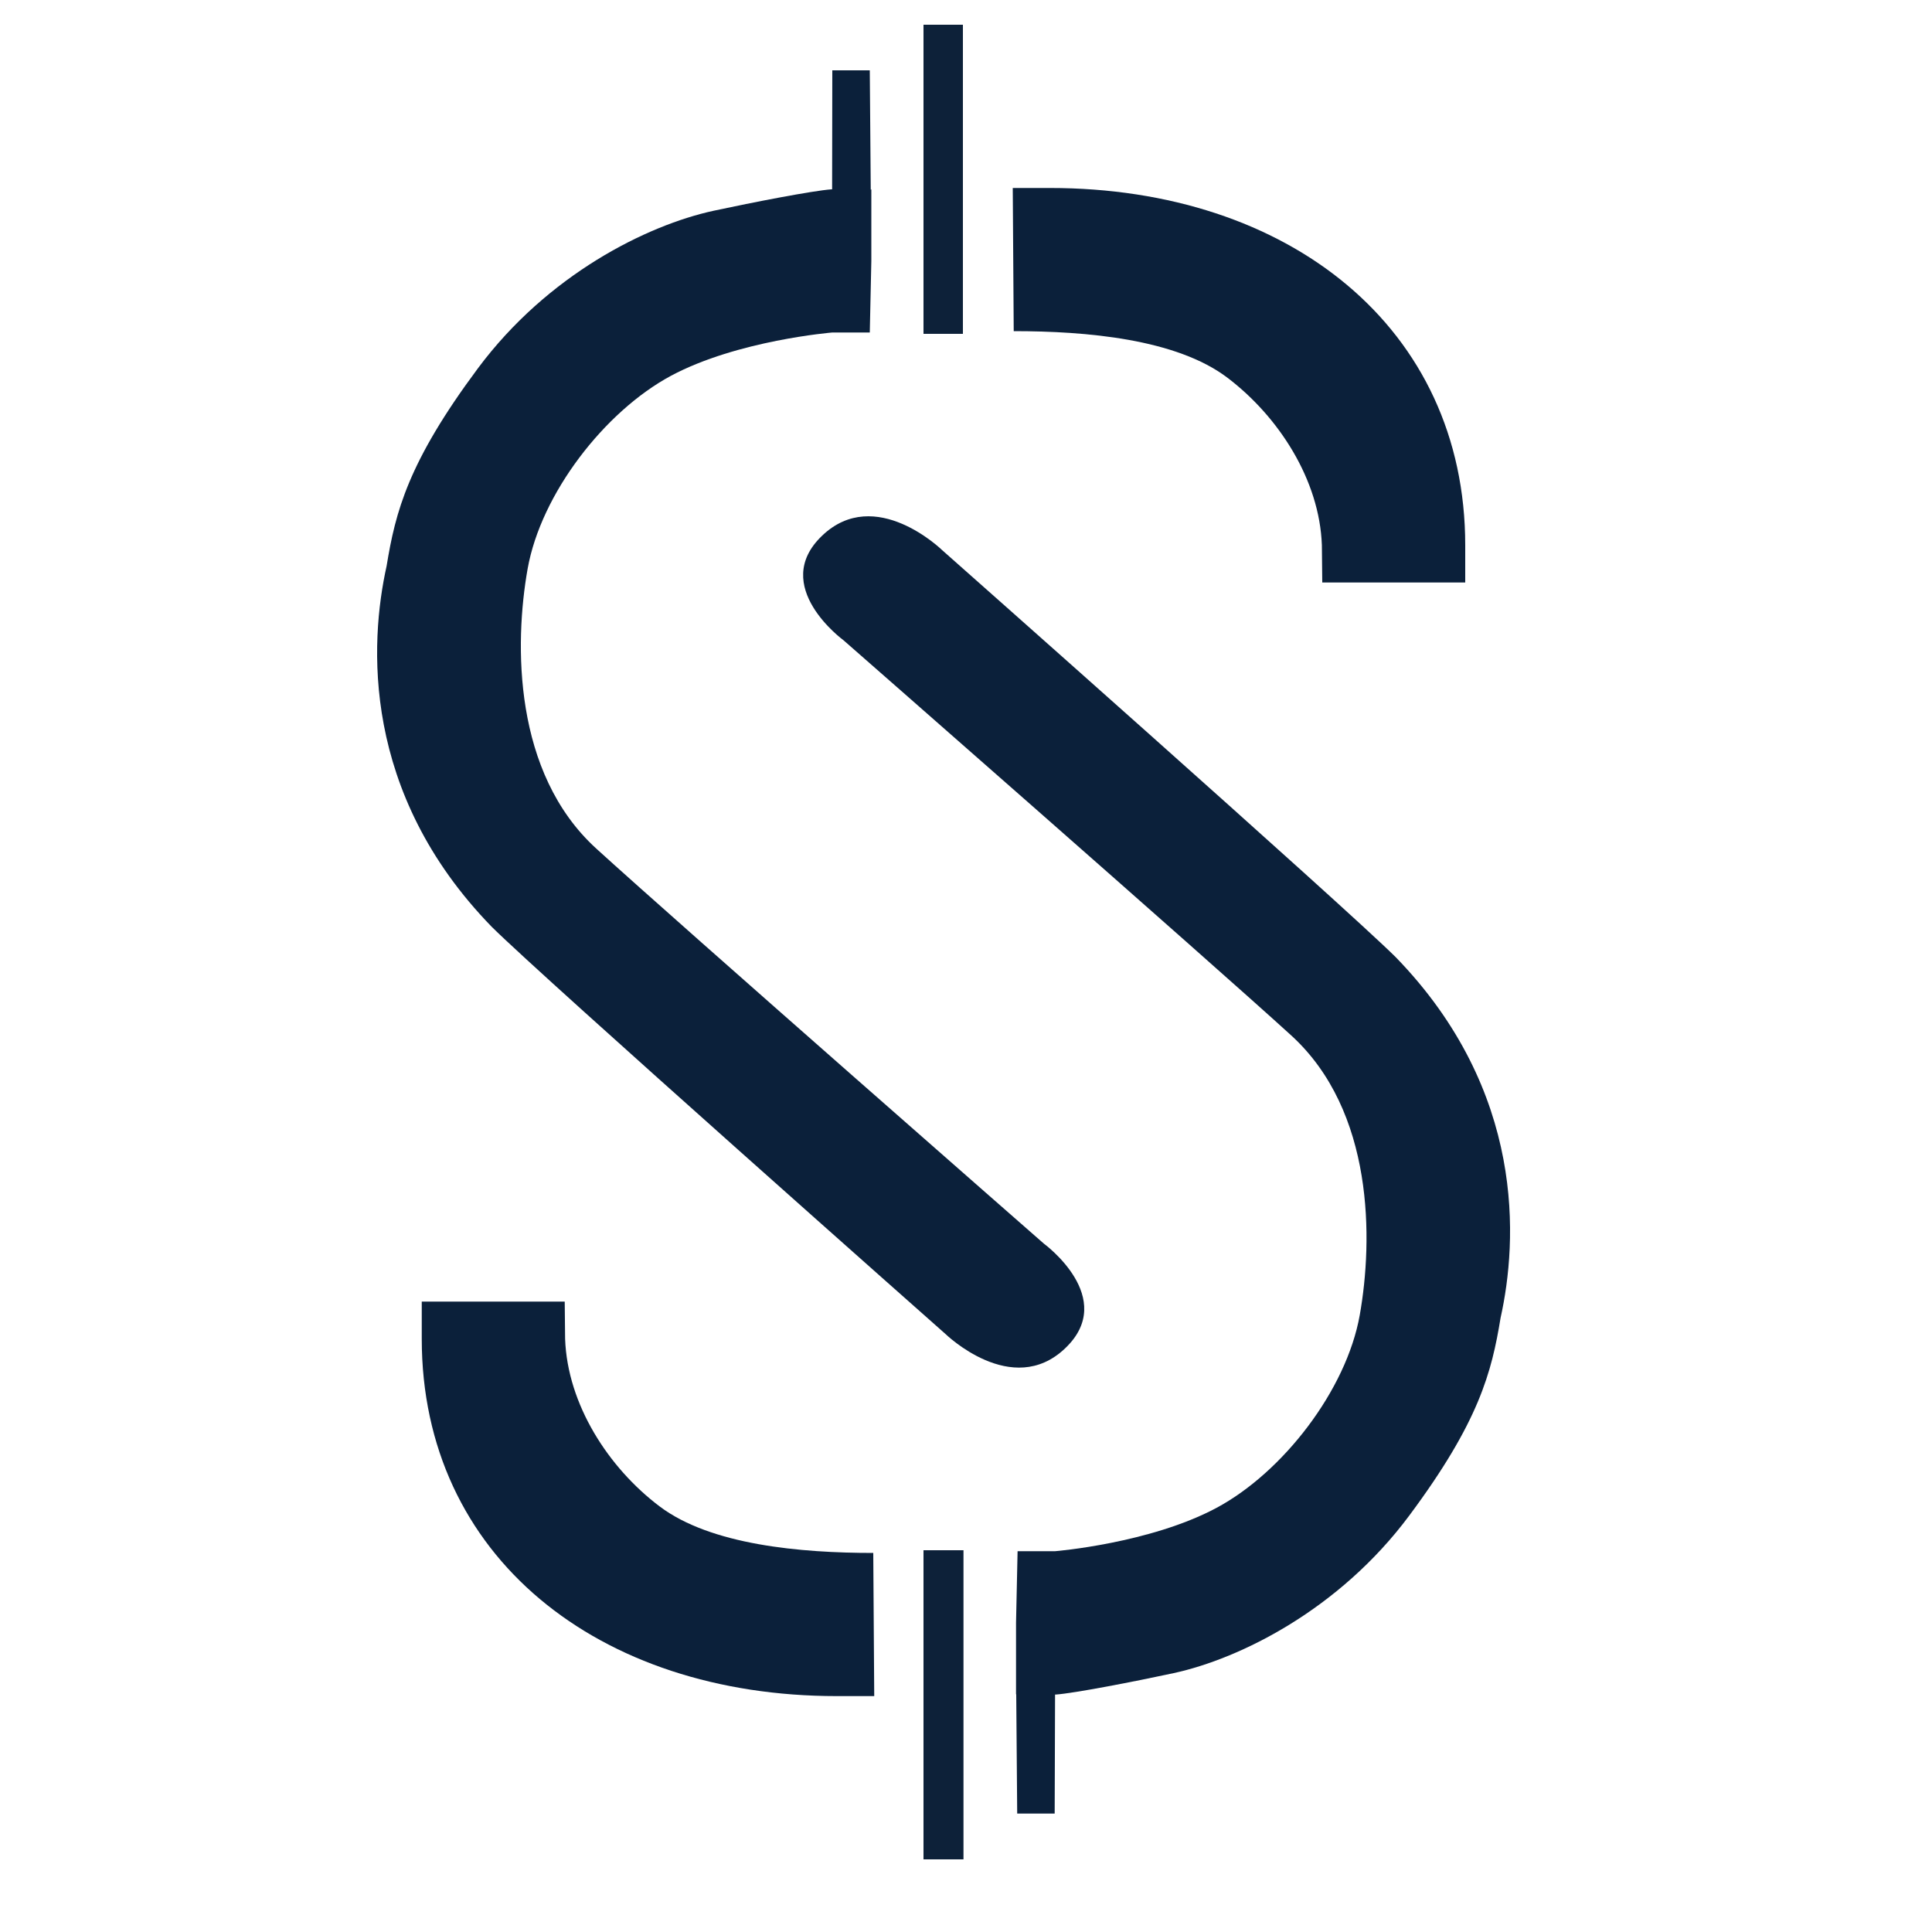 <?xml version="1.0" encoding="UTF-8"?>
<svg id="Layer_1" data-name="Layer 1" xmlns="http://www.w3.org/2000/svg" xmlns:xlink="http://www.w3.org/1999/xlink" viewBox="0 0 100 100">
  <defs>
    <style>
      .cls-1 {
        fill: #0b203a;
      }

      .cls-1, .cls-2, .cls-3 {
        stroke-width: 0px;
      }

      .cls-2 {
        fill: #0d2139;
      }

      .cls-3 {
        fill: none;
      }

      .cls-4 {
        clip-path: url(#clippath);
      }
    </style>
    <clipPath id="clippath">
      <rect class="cls-3" width="100" height="100"/>
    </clipPath>
  </defs>
  <g class="cls-4">
    <path class="cls-1" d="M45.07,9.82l-.05-6.18h-1.94s-.01,6.16-.01,6.16c0,0-.03,0-.04,0-.96.07-4.06.67-6.1,1.11-3.45.75-8.58,3.3-12.19,8.15-3.62,4.86-4.27,7.43-4.73,10.24-.88,3.96-1.32,11.72,5.44,18.67,2.68,2.66,23.48,21.07,23.48,21.07,0,0,3.45,3.37,6.2.75,2.75-2.61-1.1-5.42-1.1-5.42,0,0-18.87-16.53-23.17-20.45s-4.24-10.6-3.55-14.48c.69-3.88,3.98-8.14,7.42-9.99,3.44-1.84,8.35-2.24,8.35-2.24h1.94l.08-3.7v-3.71Z"/>
    <path class="cls-1" d="M52.47,17.14c3.75,0,8.41.4,11.06,2.41s4.77,5.28,4.89,8.67l.02,1.93s4.61,0,7.4,0v-1.93c0-11.25-9.13-18.49-21.49-18.49h-1.93l.05,7.42Z"/>
  </g>
  <rect class="cls-2" x="47.8" y="1.28" width="2.04" height="16"/>
  <rect class="cls-2" x="47.8" y="80.24" width="2.04" height="16"/>
  <path class="cls-1" d="M52.6,87.69l.05,6.18h1.94s.02-6.16.02-6.16c0,0,.03,0,.04,0,.96-.07,4.06-.67,6.1-1.11,3.45-.75,8.58-3.3,12.19-8.15,3.62-4.86,4.27-7.43,4.73-10.24.88-3.96,1.32-11.72-5.43-18.67-2.68-2.66-23.48-21.07-23.48-21.07,0,0-3.45-3.37-6.2-.75-2.75,2.61,1.1,5.42,1.1,5.42,0,0,18.87,16.53,23.17,20.45,4.3,3.92,4.24,10.6,3.55,14.48-.69,3.88-3.98,8.14-7.42,9.98-3.44,1.84-8.35,2.24-8.35,2.24h-1.94s-.08,3.7-.08,3.7v3.71Z"/>
  <path class="cls-1" d="M45.2,80.38c-3.75,0-8.41-.41-11.06-2.41s-4.77-5.28-4.89-8.67l-.02-1.93s-4.61,0-7.4,0v1.93c0,11.25,9.13,18.49,21.49,18.49h1.93s-.05-7.42-.05-7.42Z"/>
  <rect class="cls-2" x="47.83" y="80.24" width="2.04" height="16"/>
</svg>